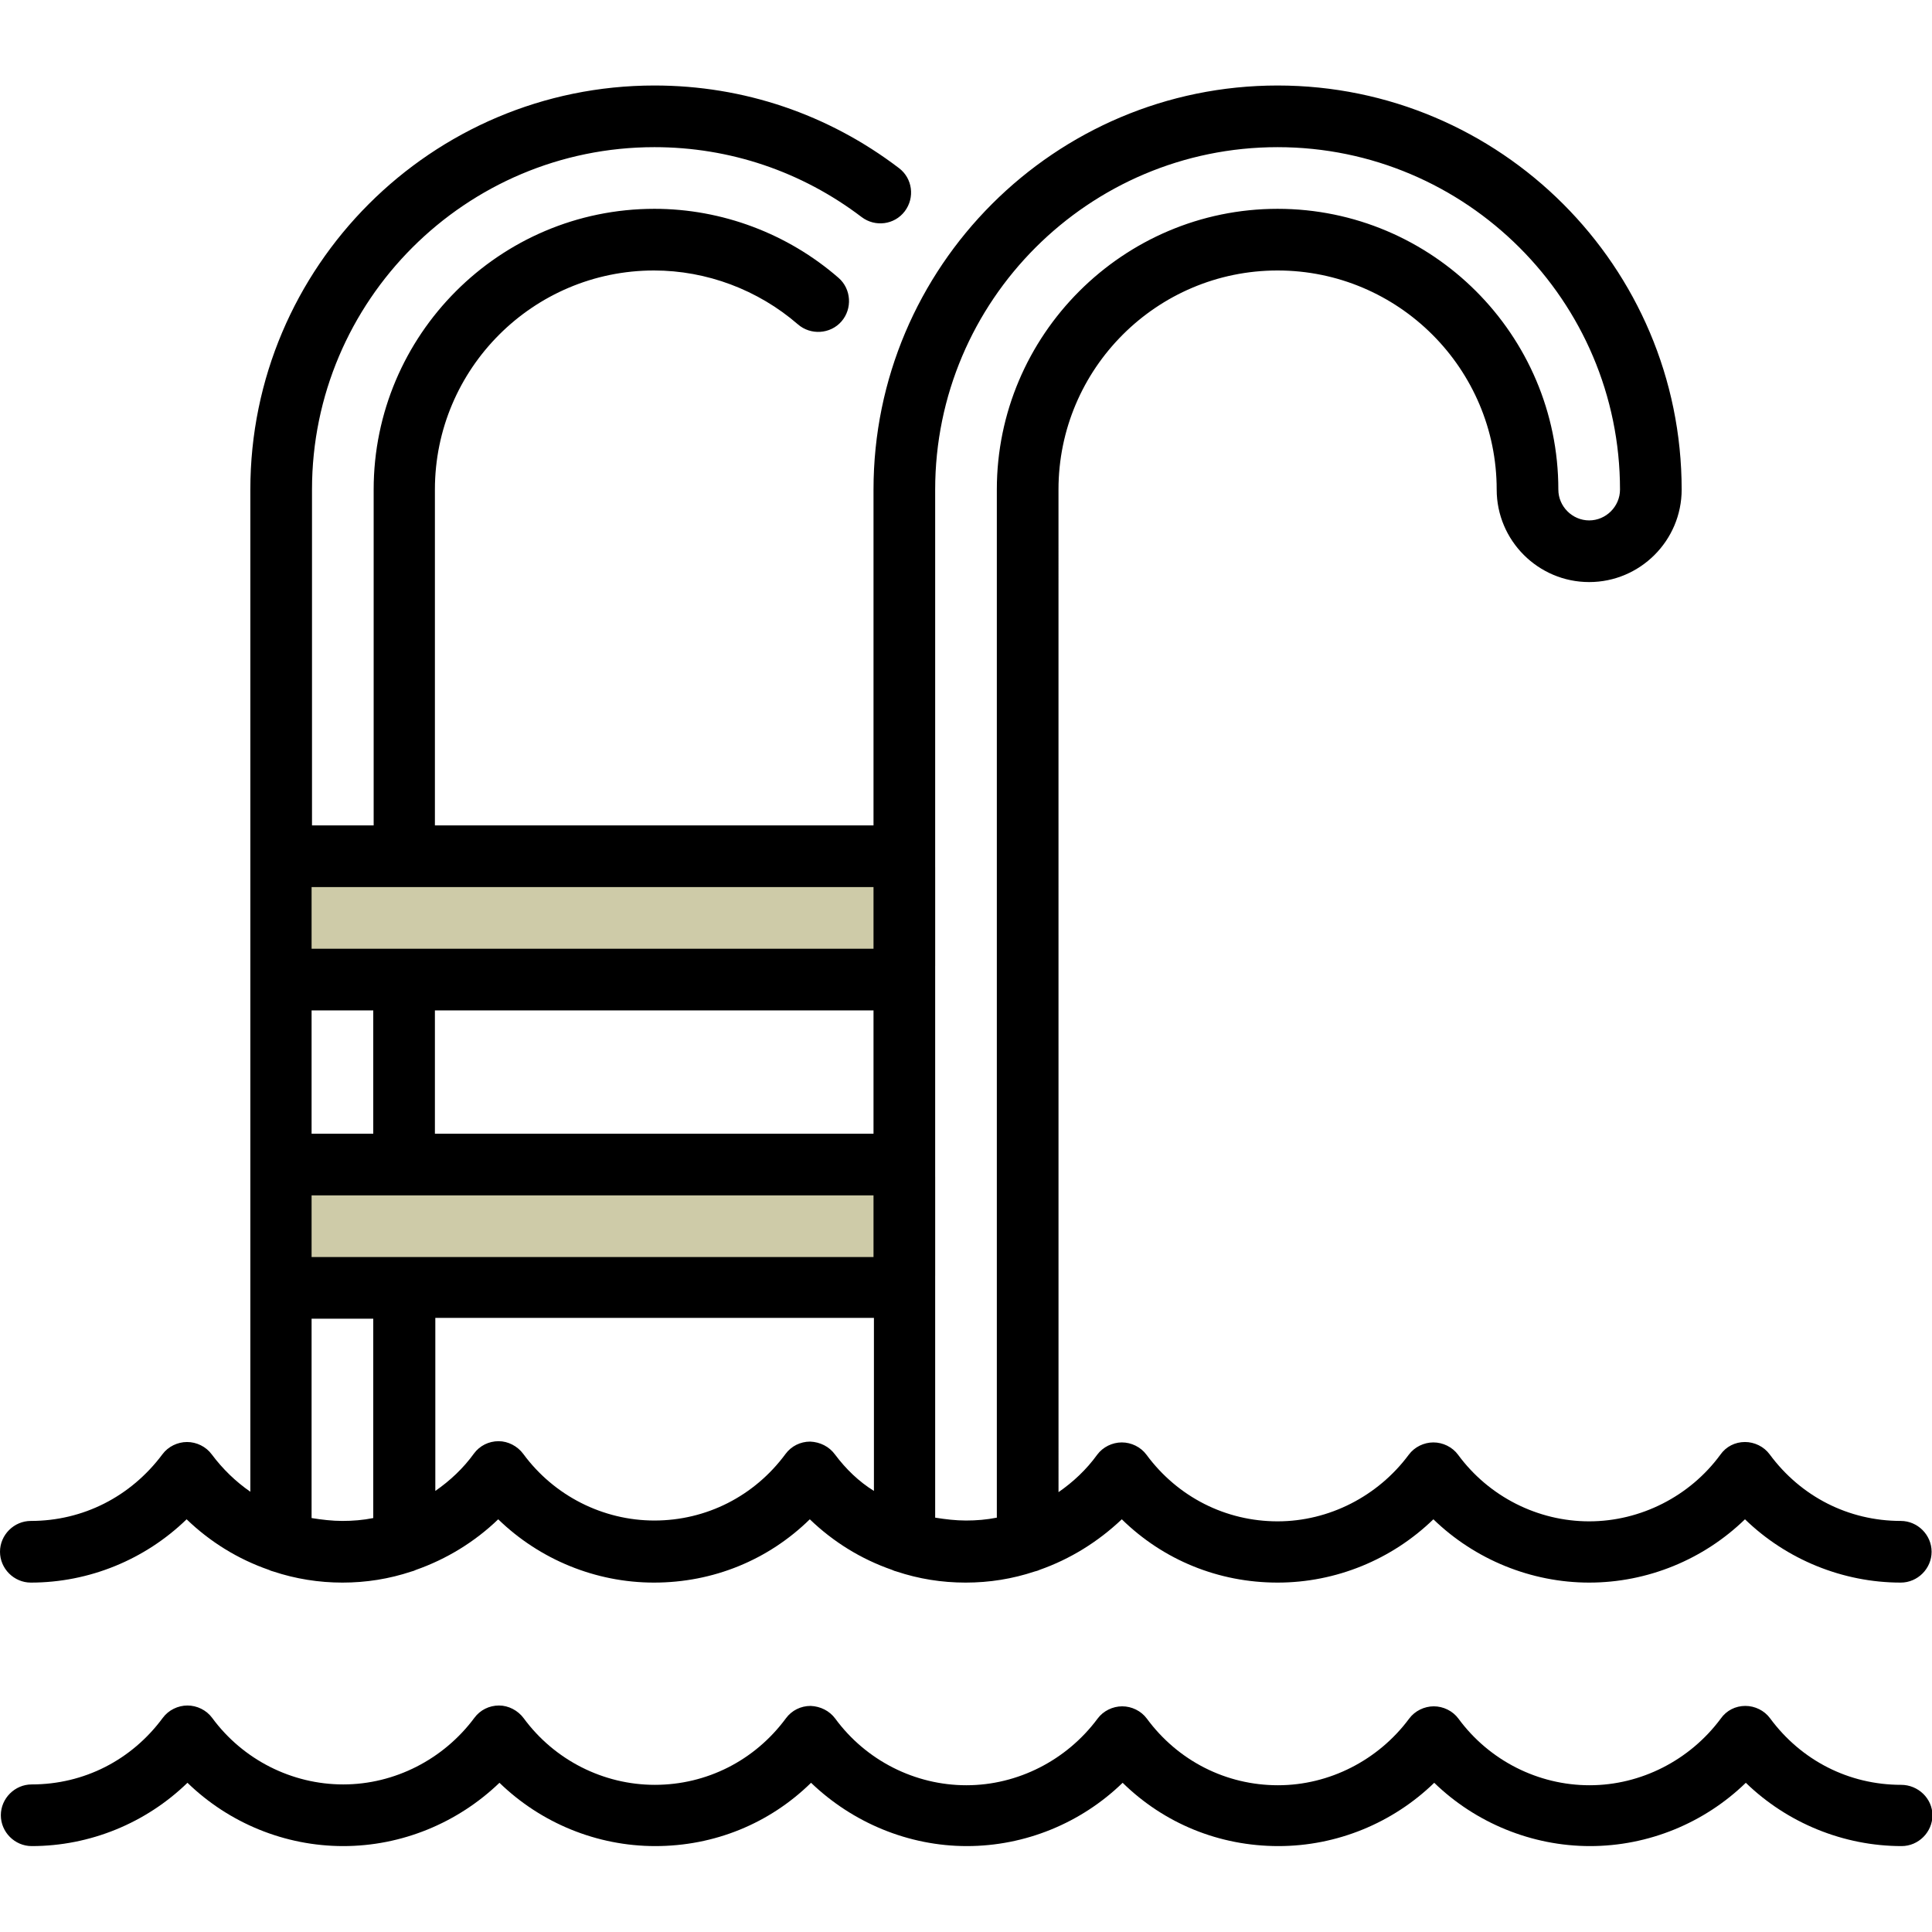 <?xml version="1.0" encoding="utf-8"?>
<!-- Generator: Adobe Illustrator 22.1.0, SVG Export Plug-In . SVG Version: 6.00 Build 0)  -->
<svg version="1.1" id="Capa_1" xmlns="http://www.w3.org/2000/svg" xmlns:xlink="http://www.w3.org/1999/xlink" x="0px" y="0px"
	 viewBox="0 0 470 470" style="enable-background:new 0 0 470 470;" xml:space="preserve">
<style type="text/css">
	.st0{fill:#CECBA8;}
</style>
<rect x="67" y="211" class="st0" width="160.5" height="24"/>
<rect x="67" y="286.3" class="st0" width="160.5" height="24"/>
<g>
	<path d="M462.5,434.2c-12.7,0-24.3-5.9-31.9-16.2c-1.4-1.9-3.7-3-6-3c-2.4,0-4.6,1.1-6,3.1c-7.5,10.1-19.4,16.2-31.9,16.2
		c-12.5,0-24.4-6-31.9-16.2c-1.4-1.9-3.7-3-6-3s-4.6,1.1-6,3c-7.5,10.1-19.4,16.2-31.9,16.2c-12.6,0-24.3-5.9-31.9-16.2
		c-1.4-1.9-3.7-3-6-3s-4.6,1.1-6,3c-7.5,10.1-19.4,16.2-31.9,16.2c-12.5,0-24.4-6-31.9-16.2c-1.4-1.9-3.6-3-6-3.1
		c-2.4,0-4.6,1.1-6,3c-7.6,10.3-19.3,16.2-31.9,16.2c-12.5,0-24.4-6-31.9-16.2c-1.4-1.9-3.7-3.1-6-3.1c-2.4,0-4.6,1.1-6,3
		c-7.5,10.1-19.4,16.2-31.9,16.2c-12.5,0-24.4-6-31.9-16.2c-1.4-1.9-3.7-3-6-3s-4.6,1.1-6,3c-7.6,10.3-19.2,16.2-31.9,16.2
		c-4.1,0-7.5,3.4-7.5,7.5s3.4,7.5,7.5,7.5c14.2,0,27.8-5.6,37.9-15.4c10.1,9.8,23.7,15.4,37.9,15.4c14.2,0,27.8-5.6,38-15.4
		c10.1,9.8,23.7,15.4,37.9,15.4c14.4,0,27.8-5.5,37.9-15.4c10.1,9.7,23.7,15.4,37.9,15.4c14.2,0,27.8-5.6,37.9-15.4
		c10.1,9.9,23.5,15.4,37.9,15.4c14.2,0,27.8-5.6,37.9-15.4c10.1,9.8,23.8,15.4,37.9,15.4c14.2,0,27.8-5.6,37.9-15.4
		c10.1,9.8,23.8,15.4,37.9,15.4c4.1,0,7.5-3.4,7.5-7.5S466.6,434.2,462.5,434.2z"/>
	<path d="M7.5,385c14.2,0,27.8-5.6,37.9-15.4c5.7,5.5,12.5,9.7,20,12.3c0.4,0.2,0.7,0.3,1.1,0.4c5.4,1.8,11.1,2.7,16.8,2.7
		c5.8,0,11.4-0.9,16.8-2.7c0.4-0.1,0.7-0.2,1.1-0.4c7.4-2.6,14.3-6.8,20-12.3c10.1,9.8,23.7,15.4,37.9,15.4
		c14.4,0,27.8-5.5,37.9-15.4c5.7,5.5,12.5,9.7,20,12.3c0.4,0.2,0.7,0.3,1.1,0.4c5.4,1.8,11,2.7,16.8,2.7c5.8,0,11.4-0.9,16.8-2.7
		c0.4-0.1,0.8-0.2,1.2-0.4c7.4-2.6,14.2-6.8,20-12.3c10.1,9.9,23.5,15.4,37.9,15.4c14.2,0,27.8-5.6,37.9-15.4
		c10.1,9.8,23.8,15.4,37.9,15.4c14.2,0,27.8-5.6,37.9-15.4c10.1,9.8,23.8,15.4,37.9,15.4c4.1,0,7.5-3.4,7.5-7.5s-3.4-7.5-7.5-7.5
		c-12.7,0-24.3-5.9-31.9-16.2c-1.4-1.9-3.7-3-6-3c-2.4,0-4.6,1.1-6,3.1c-7.4,10.1-19.4,16.2-31.9,16.2c-12.5,0-24.4-6-31.9-16.2
		c-1.4-1.9-3.7-3-6-3s-4.6,1.1-6,3c-7.5,10.1-19.4,16.2-31.9,16.2c-12.6,0-24.3-5.9-31.9-16.2c-1.4-1.9-3.7-3-6-3s-4.6,1.1-6,3
		c-2.6,3.6-5.8,6.6-9.4,9.1V119.1c0-29.4,23.9-53.3,53.3-53.3s53.3,23.9,53.3,53.3c0,12.4,10.1,22.5,22.5,22.5s22.5-10.1,22.5-22.5
		c0-54.2-44.1-98.3-98.3-98.3s-98.3,44.1-98.3,98.3v81.7H105.8v-81.7c0-29.4,23.9-53.3,53.3-53.3c12.8,0,25.3,4.7,35,13.1
		c3.1,2.7,7.9,2.4,10.6-0.7c2.7-3.1,2.4-7.9-0.7-10.6c-12.4-10.8-28.4-16.8-44.8-16.8c-37.7,0-68.3,30.7-68.3,68.3v81.7h-15v-81.7
		c0-46,37.4-83.3,83.3-83.3c18.3,0,35.8,5.9,50.4,17c3.3,2.5,8,1.9,10.5-1.4c2.5-3.3,1.9-8-1.4-10.5c-17.2-13.1-37.8-20.1-59.5-20.1
		c-54.2,0-98.3,44.1-98.3,98.3v243.8c-3.6-2.5-6.7-5.5-9.4-9.1c-1.4-1.9-3.7-3-6-3s-4.6,1.1-6,3C31.8,364.1,20.2,370,7.5,370
		c-4.1,0-7.5,3.4-7.5,7.5S3.4,385,7.5,385z M203.1,353.8c-1.4-1.9-3.6-3-6-3.1c-2.4,0-4.6,1.1-6,3c-7.6,10.3-19.3,16.2-31.9,16.2
		c-12.5,0-24.4-6-31.9-16.2c-1.4-1.9-3.7-3.1-6-3.1c-2.4,0-4.6,1.1-6,3c-2.6,3.6-5.8,6.6-9.4,9.1v-42.1h106.7v42.1
		C208.9,360.4,205.8,357.4,203.1,353.8z M212.5,245.8v30H105.8v-30L212.5,245.8L212.5,245.8z M90.8,275.8h-15v-30h15V275.8z
		 M75.8,290.8h136.7v15H75.8V290.8z M227.5,119.1c0-46,37.4-83.3,83.3-83.3s83.3,37.4,83.3,83.3c0,4.1-3.4,7.5-7.5,7.5
		c-4.1,0-7.5-3.4-7.5-7.5c0-37.7-30.7-68.3-68.3-68.3s-68.3,30.7-68.3,68.3v250.1c-2.5,0.5-5,0.7-7.5,0.7c-2.5,0-5-0.3-7.5-0.7
		L227.5,119.1L227.5,119.1z M212.5,215.8v15H75.8v-15H212.5z M75.8,320.8h15v48.5c-2.5,0.5-5,0.7-7.5,0.7c-2.5,0-5-0.3-7.5-0.7
		V320.8z"/>
</g>
</svg>
